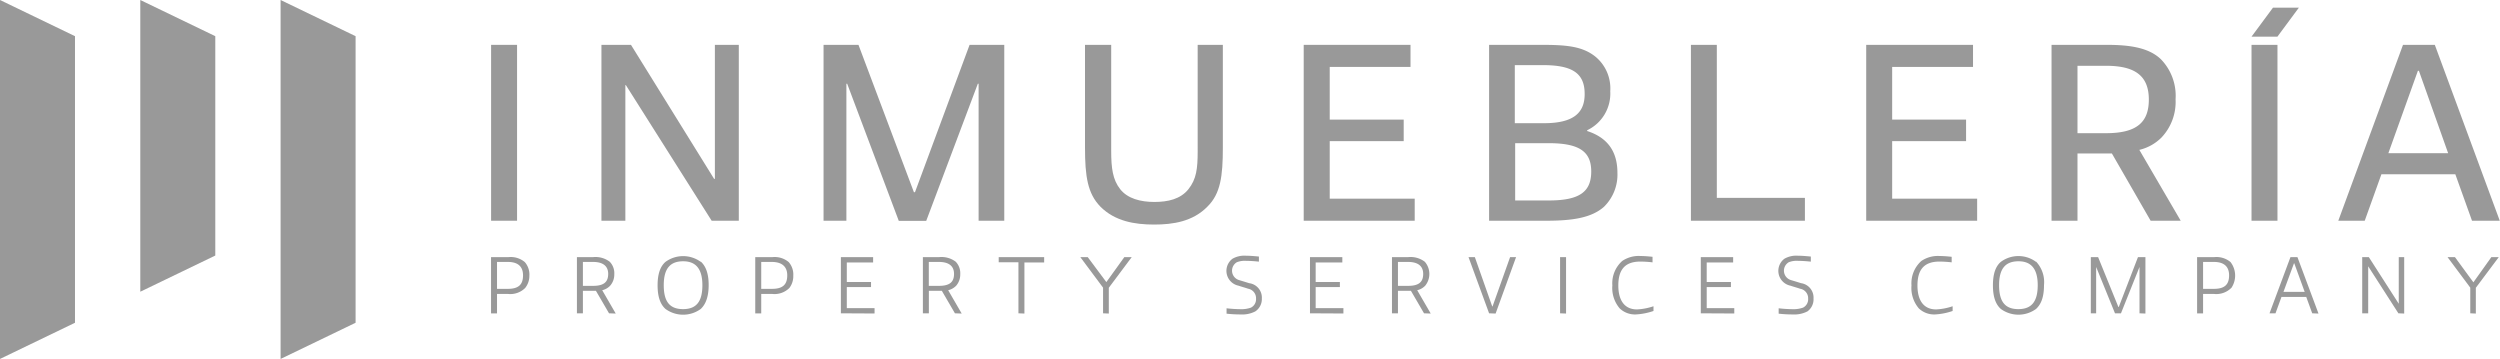 <svg xmlns="http://www.w3.org/2000/svg" id="Capa_1" data-name="Capa 1" viewBox="0 0 418.04 60.02"><defs><style>      .cls-1 {        fill: #999;      }    </style></defs><g><g><polygon class="cls-1" points="12.54 53.97 0 60.02 0 0 12.54 6.05 12.54 53.97"></polygon><polygon class="cls-1" points="36 42.73 23.46 48.78 23.46 0 36 6.05 36 42.73"></polygon><polygon class="cls-1" points="59.46 53.97 46.92 60.02 46.92 0 59.46 6.05 59.46 53.97"></polygon></g><g><g><path class="cls-1" d="M82.12,36.91V7.5h4.34V36.91Z"></path><path class="cls-1" d="M119,36.91,104.66,14.24h-.09V36.91h-4V7.5h4.94l13.9,22.41h.13V7.5h4V36.91Z"></path><path class="cls-1" d="M163.64,36.91V14h-.13l-8.63,22.93h-4.59L141.66,14h-.13V36.91h-3.82V7.5h5.84l9.27,24.64H153L162.13,7.5h5.8V36.91Z"></path><path class="cls-1" d="M184,34.55c-2.14-2.19-2.57-5.07-2.57-9.88V7.5h4.38V25.23c0,2.88.25,4.81,1.5,6.4s3.43,2.14,5.71,2.14,4.38-.47,5.71-2.14,1.54-3.44,1.54-6.31V7.5h4.21V24.67c0,4.81-.39,7.73-2.58,9.88-2.44,2.49-5.71,3-8.93,3S186.43,37,184,34.55Z"></path><path class="cls-1" d="M218,36.91V7.5h17.86v3.69H222.35V20h12.37V23.6H222.35v9.62h14.21v3.69Z"></path><path class="cls-1" d="M268.2,34.59c-2.11,1.85-5.28,2.32-9.7,2.32H249V7.5h8.76c4.12,0,6.86.22,9.05,2a6.87,6.87,0,0,1,2.45,5.75,6.79,6.79,0,0,1-3.86,6.53v.13c3.09,1,5.06,3.09,5.06,7A7.53,7.53,0,0,1,268.2,34.59ZM258,10.89H253.3V20.6h4.9c4.89,0,6.78-1.72,6.78-4.86C265,12.18,262.83,10.89,258,10.89Zm.95,13.05h-5.59v9.58H259c5.15,0,7.08-1.46,7.08-4.85S264,23.94,258.93,23.94Z"></path><path class="cls-1" d="M282.75,36.91V7.5h4.33V33.09h14.73v3.82Z"></path><path class="cls-1" d="M312.06,36.91V7.5h17.86v3.69H316.4V20h12.36V23.6H316.4v9.62h14.21v3.69Z"></path><path class="cls-1" d="M359.62,36.91l-6.48-11.25h-5.75V36.91h-4.34V7.5h9.23c3.74,0,7,.43,9.06,2.41a8.76,8.76,0,0,1,2.45,6.69,8.66,8.66,0,0,1-2.36,6.4,7.73,7.73,0,0,1-3.7,2.06l6.92,11.85ZM352.15,11h-4.76V22.27h4.81c5.23,0,7.12-1.93,7.12-5.62C359.32,12.57,356.88,11,352.15,11Z"></path><path class="cls-1" d="M413.36,36.91l-2.79-7.77H398.21l-2.79,7.77H391L401.82,7.5h5.32L418,36.91Zm-8.88-25.07h-.17l-4.94,13.78h10Z"></path><path class="cls-1" d="M376.49,36.91V7.5h4.34V36.91Zm7.92-35.63-3.59,4.85h-4.33l3.59-4.85Z"></path></g><g><path class="cls-1" d="M87.82,48.15a3.52,3.52,0,0,1-2.89,1H83.11v3.25h-1V43H85a3.65,3.65,0,0,1,2.75.82,3.16,3.16,0,0,1,.77,2.29A3.24,3.24,0,0,1,87.82,48.15ZM84.93,43.8H83.11v4.5h1.82c1.83,0,2.53-.76,2.53-2.26S86.57,43.8,84.93,43.8Z"></path><path class="cls-1" d="M101.84,52.39l-2.19-3.76H97.47v3.76h-1V43h2.67a3.92,3.92,0,0,1,2.82.77,2.76,2.76,0,0,1,.76,2.08,2.82,2.82,0,0,1-.69,1.92,2.65,2.65,0,0,1-1.33.76l2.26,3.9ZM99.17,43.8h-1.7v4h1.7c1.88,0,2.53-.71,2.53-2S100.85,43.8,99.17,43.8Z"></path><path class="cls-1" d="M117.18,43.74c.84.76,1.32,2,1.32,3.92s-.47,3.2-1.32,4a5,5,0,0,1-5.9,0c-.85-.76-1.32-2-1.32-3.94s.46-3.18,1.32-3.93a5,5,0,0,1,5.9,0Zm.27,3.95c0-2.61-1-4-3.21-4s-3.25,1.25-3.25,4,1,4,3.23,4S117.45,50.42,117.45,47.69Z"></path><path class="cls-1" d="M132,48.15a3.52,3.52,0,0,1-2.89,1h-1.82v3.25h-1V43h2.84a3.65,3.65,0,0,1,2.75.82,3.16,3.16,0,0,1,.77,2.29A3.24,3.24,0,0,1,132,48.15Zm-2.89-4.35h-1.82v4.5h1.82c1.83,0,2.53-.76,2.53-2.26S130.7,43.8,129.06,43.8Z"></path><path class="cls-1" d="M140.61,52.39V43H146v.89H141.6v3.26h4.05V48H141.6v3.52h4.64v.9Z"></path><path class="cls-1" d="M159.68,52.39l-2.19-3.76h-2.17v3.76h-1V43H157a3.93,3.93,0,0,1,2.82.77,2.79,2.79,0,0,1,.75,2.08,2.86,2.86,0,0,1-.68,1.92,2.72,2.72,0,0,1-1.34.76l2.26,3.9ZM157,43.8h-1.69v4H157c1.89,0,2.53-.71,2.53-2S158.69,43.8,157,43.8Z"></path><path class="cls-1" d="M170.3,52.39V43.85H167V43h7.6v.89H171.3v8.54Z"></path><path class="cls-1" d="M184.45,52.39V48.1L180.65,43h1.24L185,47.17h0L188,43h1.24l-3.83,5.12v4.31Z"></path><path class="cls-1" d="M209.91,52.07a4.78,4.78,0,0,1-2.47.51,20.56,20.56,0,0,1-2.34-.13v-.9a21.31,21.31,0,0,0,2.29.15,4.8,4.8,0,0,0,1.79-.26,1.57,1.57,0,0,0,.85-1.5,1.61,1.61,0,0,0-1.32-1.66c-.52-.18-1.09-.33-1.61-.51a2.53,2.53,0,0,1-1-4.51,4,4,0,0,1,2.26-.5c.62,0,1.35.06,2.15.14v.85c-.77-.08-1.52-.13-2.09-.13a3.63,3.63,0,0,0-1.6.23,1.64,1.64,0,0,0,.43,3c.48.15,1,.3,1.62.5A2.43,2.43,0,0,1,211,49.91,2.48,2.48,0,0,1,209.91,52.07Z"></path><path class="cls-1" d="M219.05,52.39V43h5.41v.89H220v3.26h4.05V48H220v3.52h4.64v.9Z"></path><path class="cls-1" d="M238.12,52.39l-2.19-3.76h-2.17v3.76h-1V43h2.67a3.93,3.93,0,0,1,2.82.77,3.12,3.12,0,0,1,.07,4,2.68,2.68,0,0,1-1.34.76l2.26,3.9Zm-2.67-8.59h-1.69v4h1.69c1.89,0,2.53-.71,2.53-2S237.13,43.8,235.45,43.8Z"></path><path class="cls-1" d="M249,52.39,245.56,43h1.06l2.9,8.23h.06L252.51,43h1l-3.42,9.43Z"></path><path class="cls-1" d="M260.87,52.39V43h1v9.43Z"></path><path class="cls-1" d="M273.53,52.58a3.7,3.7,0,0,1-2.68-1,5.26,5.26,0,0,1-1.24-3.85,5,5,0,0,1,1.65-4.09,4.9,4.9,0,0,1,3.07-.83c.64,0,1.31.06,2,.13v.93a17.63,17.63,0,0,0-2.05-.13c-2.74,0-3.67,1.56-3.67,4s1,4,3.13,4a10.1,10.1,0,0,0,2.75-.53V52A10.74,10.74,0,0,1,273.53,52.58Z"></path><path class="cls-1" d="M284.4,52.39V43h5.41v.89h-4.42v3.26h4.05V48h-4.05v3.52H290v.9Z"></path><path class="cls-1" d="M302.23,52.07a4.78,4.78,0,0,1-2.47.51,20.56,20.56,0,0,1-2.34-.13v-.9a21.31,21.31,0,0,0,2.29.15,4.8,4.8,0,0,0,1.79-.26,1.57,1.57,0,0,0,.85-1.5A1.61,1.61,0,0,0,301,48.28c-.52-.18-1.09-.33-1.61-.51a2.53,2.53,0,0,1-1-4.51,4,4,0,0,1,2.26-.5c.62,0,1.35.06,2.15.14v.85c-.77-.08-1.52-.13-2.1-.13a3.61,3.61,0,0,0-1.59.23,1.64,1.64,0,0,0,.42,3c.49.15,1,.3,1.63.5a2.43,2.43,0,0,1,2.09,2.56A2.48,2.48,0,0,1,302.23,52.07Z"></path><path class="cls-1" d="M323.56,52.58a3.71,3.71,0,0,1-2.69-1,5.26,5.26,0,0,1-1.24-3.85,5,5,0,0,1,1.65-4.09,4.9,4.9,0,0,1,3.07-.83c.64,0,1.31.06,2,.13v.93a17.49,17.49,0,0,0-2.05-.13c-2.74,0-3.67,1.56-3.67,4s1,4,3.13,4a10.1,10.1,0,0,0,2.75-.53V52A10.74,10.74,0,0,1,323.56,52.58Z"></path><path class="cls-1" d="M340.46,43.74a5,5,0,0,1,1.33,3.92c0,2-.47,3.2-1.33,4a5,5,0,0,1-5.89,0c-.85-.76-1.32-2-1.32-3.94s.45-3.18,1.32-3.93a4.94,4.94,0,0,1,5.89,0Zm.28,3.95c0-2.61-1-4-3.21-4s-3.25,1.25-3.25,4,1,4,3.22,4S340.74,50.42,340.74,47.69Z"></path><path class="cls-1" d="M357.76,52.39V44.64h0l-3.1,7.75h-1l-3.15-7.75h0v7.75h-.89V43h1.22l3.39,8.34h.06L357.5,43h1.25v9.43Z"></path><path class="cls-1" d="M373.1,48.15a3.53,3.53,0,0,1-2.89,1h-1.82v3.25h-1V43h2.83a3.68,3.68,0,0,1,2.76.82,3.7,3.7,0,0,1,.11,4.37Zm-2.89-4.35h-1.82v4.5h1.82c1.83,0,2.53-.76,2.53-2.26S371.84,43.8,370.21,43.8Z"></path><path class="cls-1" d="M386.64,52.39l-1-2.74H381.5l-1,2.74h-1L383,43h1.17l3.52,9.43Zm-3-8.36h-.05l-1.76,4.78h3.55Z"></path><path class="cls-1" d="M401.05,52.39,396,44.53h0v7.86H395V43h1.11l5,7.79h0V43h.91v9.43Z"></path><path class="cls-1" d="M413.07,52.39V48.1L409.27,43h1.24l3.08,4.21h0l3-4.21h1.24l-3.83,5.12v4.31Z"></path></g></g></g></svg>